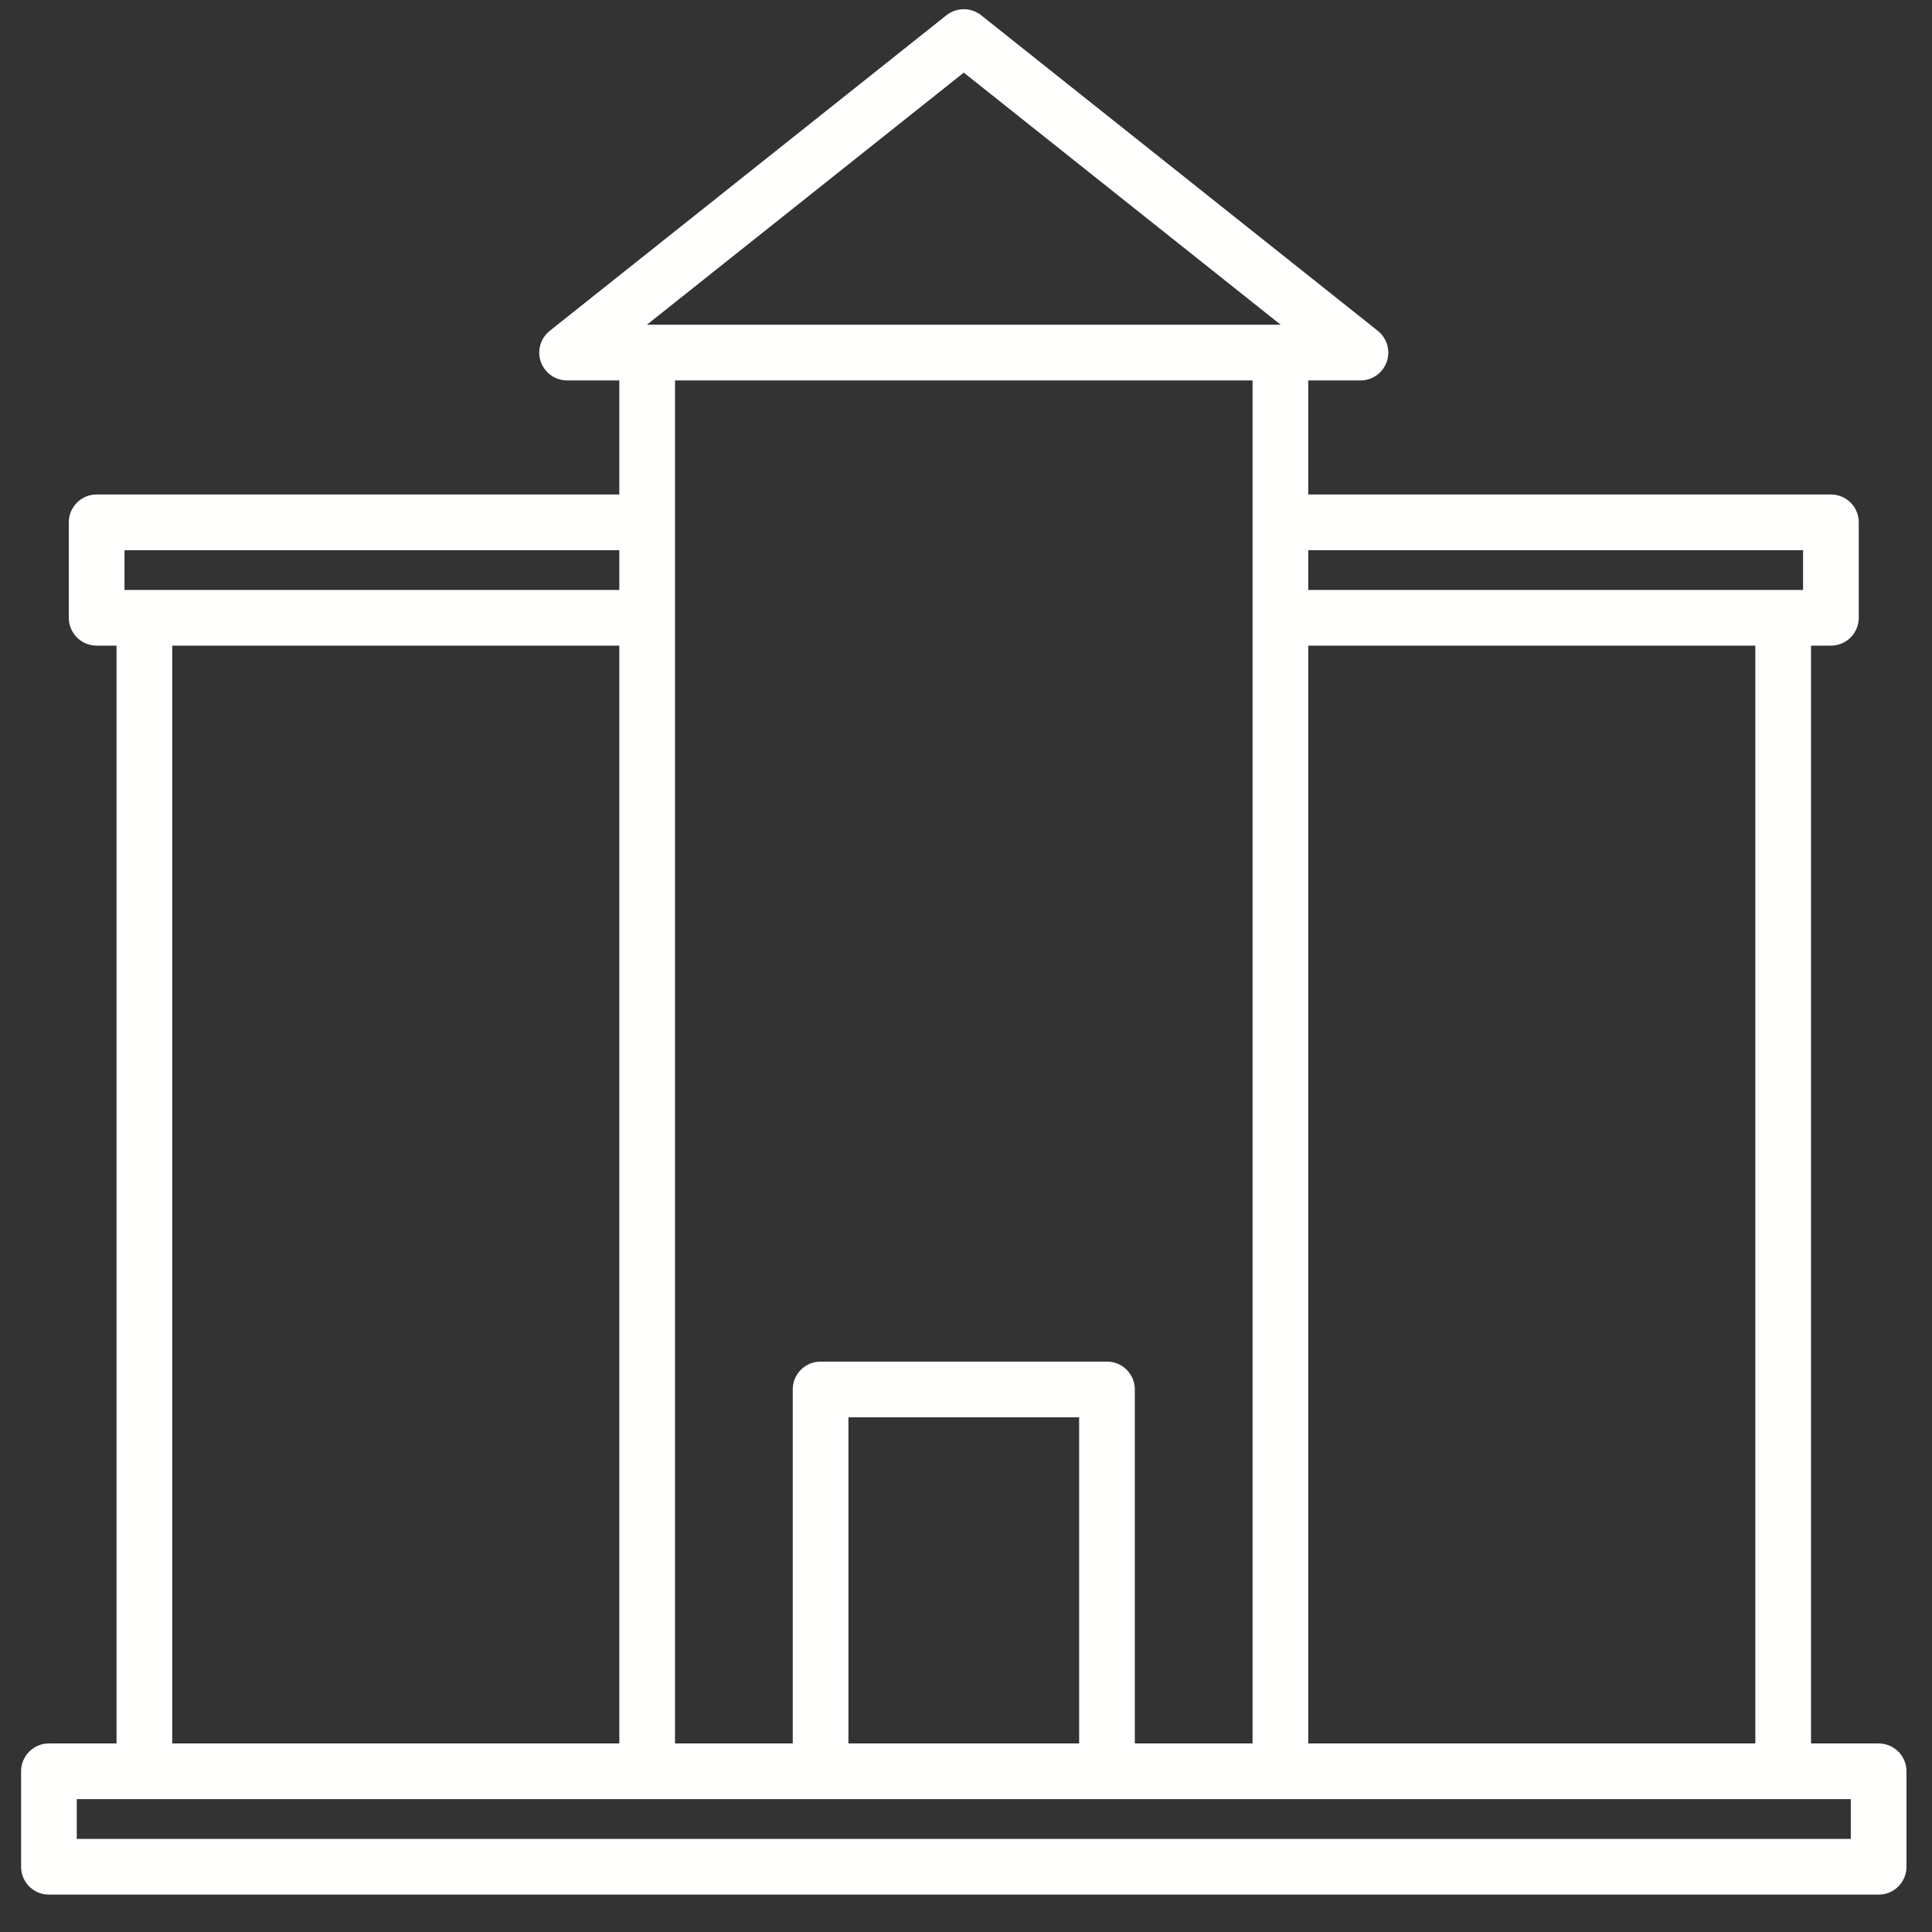 <?xml version="1.0" encoding="UTF-8"?>
<svg width="34px" height="34px" viewBox="0 0 34 34" version="1.1" xmlns="http://www.w3.org/2000/svg" xmlns:xlink="http://www.w3.org/1999/xlink">
    <rect x="0" y="0" width="34" height="34" fill="#333333" stroke="none"/>
    <!-- Generator: Sketch 62 (91390) - https://sketch.com -->
    <title>Fill 331</title>
    <desc>Created with Sketch.</desc>
    <g id="Page-1" stroke="none" stroke-width="1" fill="none" fill-rule="evenodd">
        <g id="UK-Donation-form-A4-05-21_v2.0[1]" transform="translate(-78, -218)" fill="#FFFFFE">
            <g id="Group-383" transform="translate(26, 212.89)">
                <path d="M85.061,35.792 L83.871,35.792 L83.871,16.472 L84.221,16.472 C84.492,16.472 84.711,16.253 84.711,15.982 L84.711,14.302 C84.711,14.031 84.492,13.812 84.221,13.812 L75.023,13.812 L75.023,11.805 L75.942,11.805 C76.212,11.806 76.432,11.586 76.432,11.316 C76.432,11.166 76.364,11.025 76.247,10.932 L69.266,5.378 C69.087,5.237 68.835,5.237 68.656,5.378 L61.675,10.932 C61.463,11.1 61.428,11.408 61.596,11.62 C61.689,11.737 61.83,11.805 61.98,11.805 L62.899,11.805 L62.899,13.812 L53.701,13.812 C53.43,13.812 53.211,14.031 53.211,14.302 L53.211,15.982 C53.211,16.253 53.43,16.472 53.701,16.472 L54.051,16.472 L54.051,35.792 L52.861,35.792 C52.59,35.792 52.371,36.011 52.371,36.282 L52.371,37.962 C52.371,38.233 52.59,38.452 52.861,38.452 L85.061,38.452 C85.332,38.452 85.551,38.233 85.551,37.962 L85.551,36.282 C85.551,36.011 85.332,35.792 85.061,35.792 L85.061,35.792 Z M75.023,35.792 L82.891,35.792 L82.891,16.472 L75.023,16.472 L75.023,35.792 Z M75.023,15.492 L83.731,15.492 L83.731,14.792 L75.023,14.792 L75.023,15.492 Z M68.961,6.388 L74.538,10.825 L74.533,10.825 L74.524,10.825 L63.398,10.825 L63.389,10.825 L63.384,10.825 L68.961,6.388 Z M74.043,11.805 L74.043,35.792 L71.971,35.792 L71.971,29.562 C71.971,29.291 71.752,29.072 71.481,29.072 L66.441,29.072 C66.17,29.072 65.951,29.291 65.951,29.562 L65.951,35.792 L63.879,35.792 L63.879,11.805 L74.043,11.805 Z M66.931,35.792 L70.991,35.792 L70.991,30.052 L66.931,30.052 L66.931,35.792 Z M54.191,15.492 L62.899,15.492 L62.899,14.792 L54.191,14.792 L54.191,15.492 Z M55.031,35.792 L62.899,35.792 L62.899,16.472 L55.031,16.472 L55.031,35.792 Z M53.351,37.472 L84.571,37.472 L84.571,36.772 L53.351,36.772 L53.351,37.472 Z" id="Fill-331"></path>
            </g>
        </g>
    </g>
</svg>